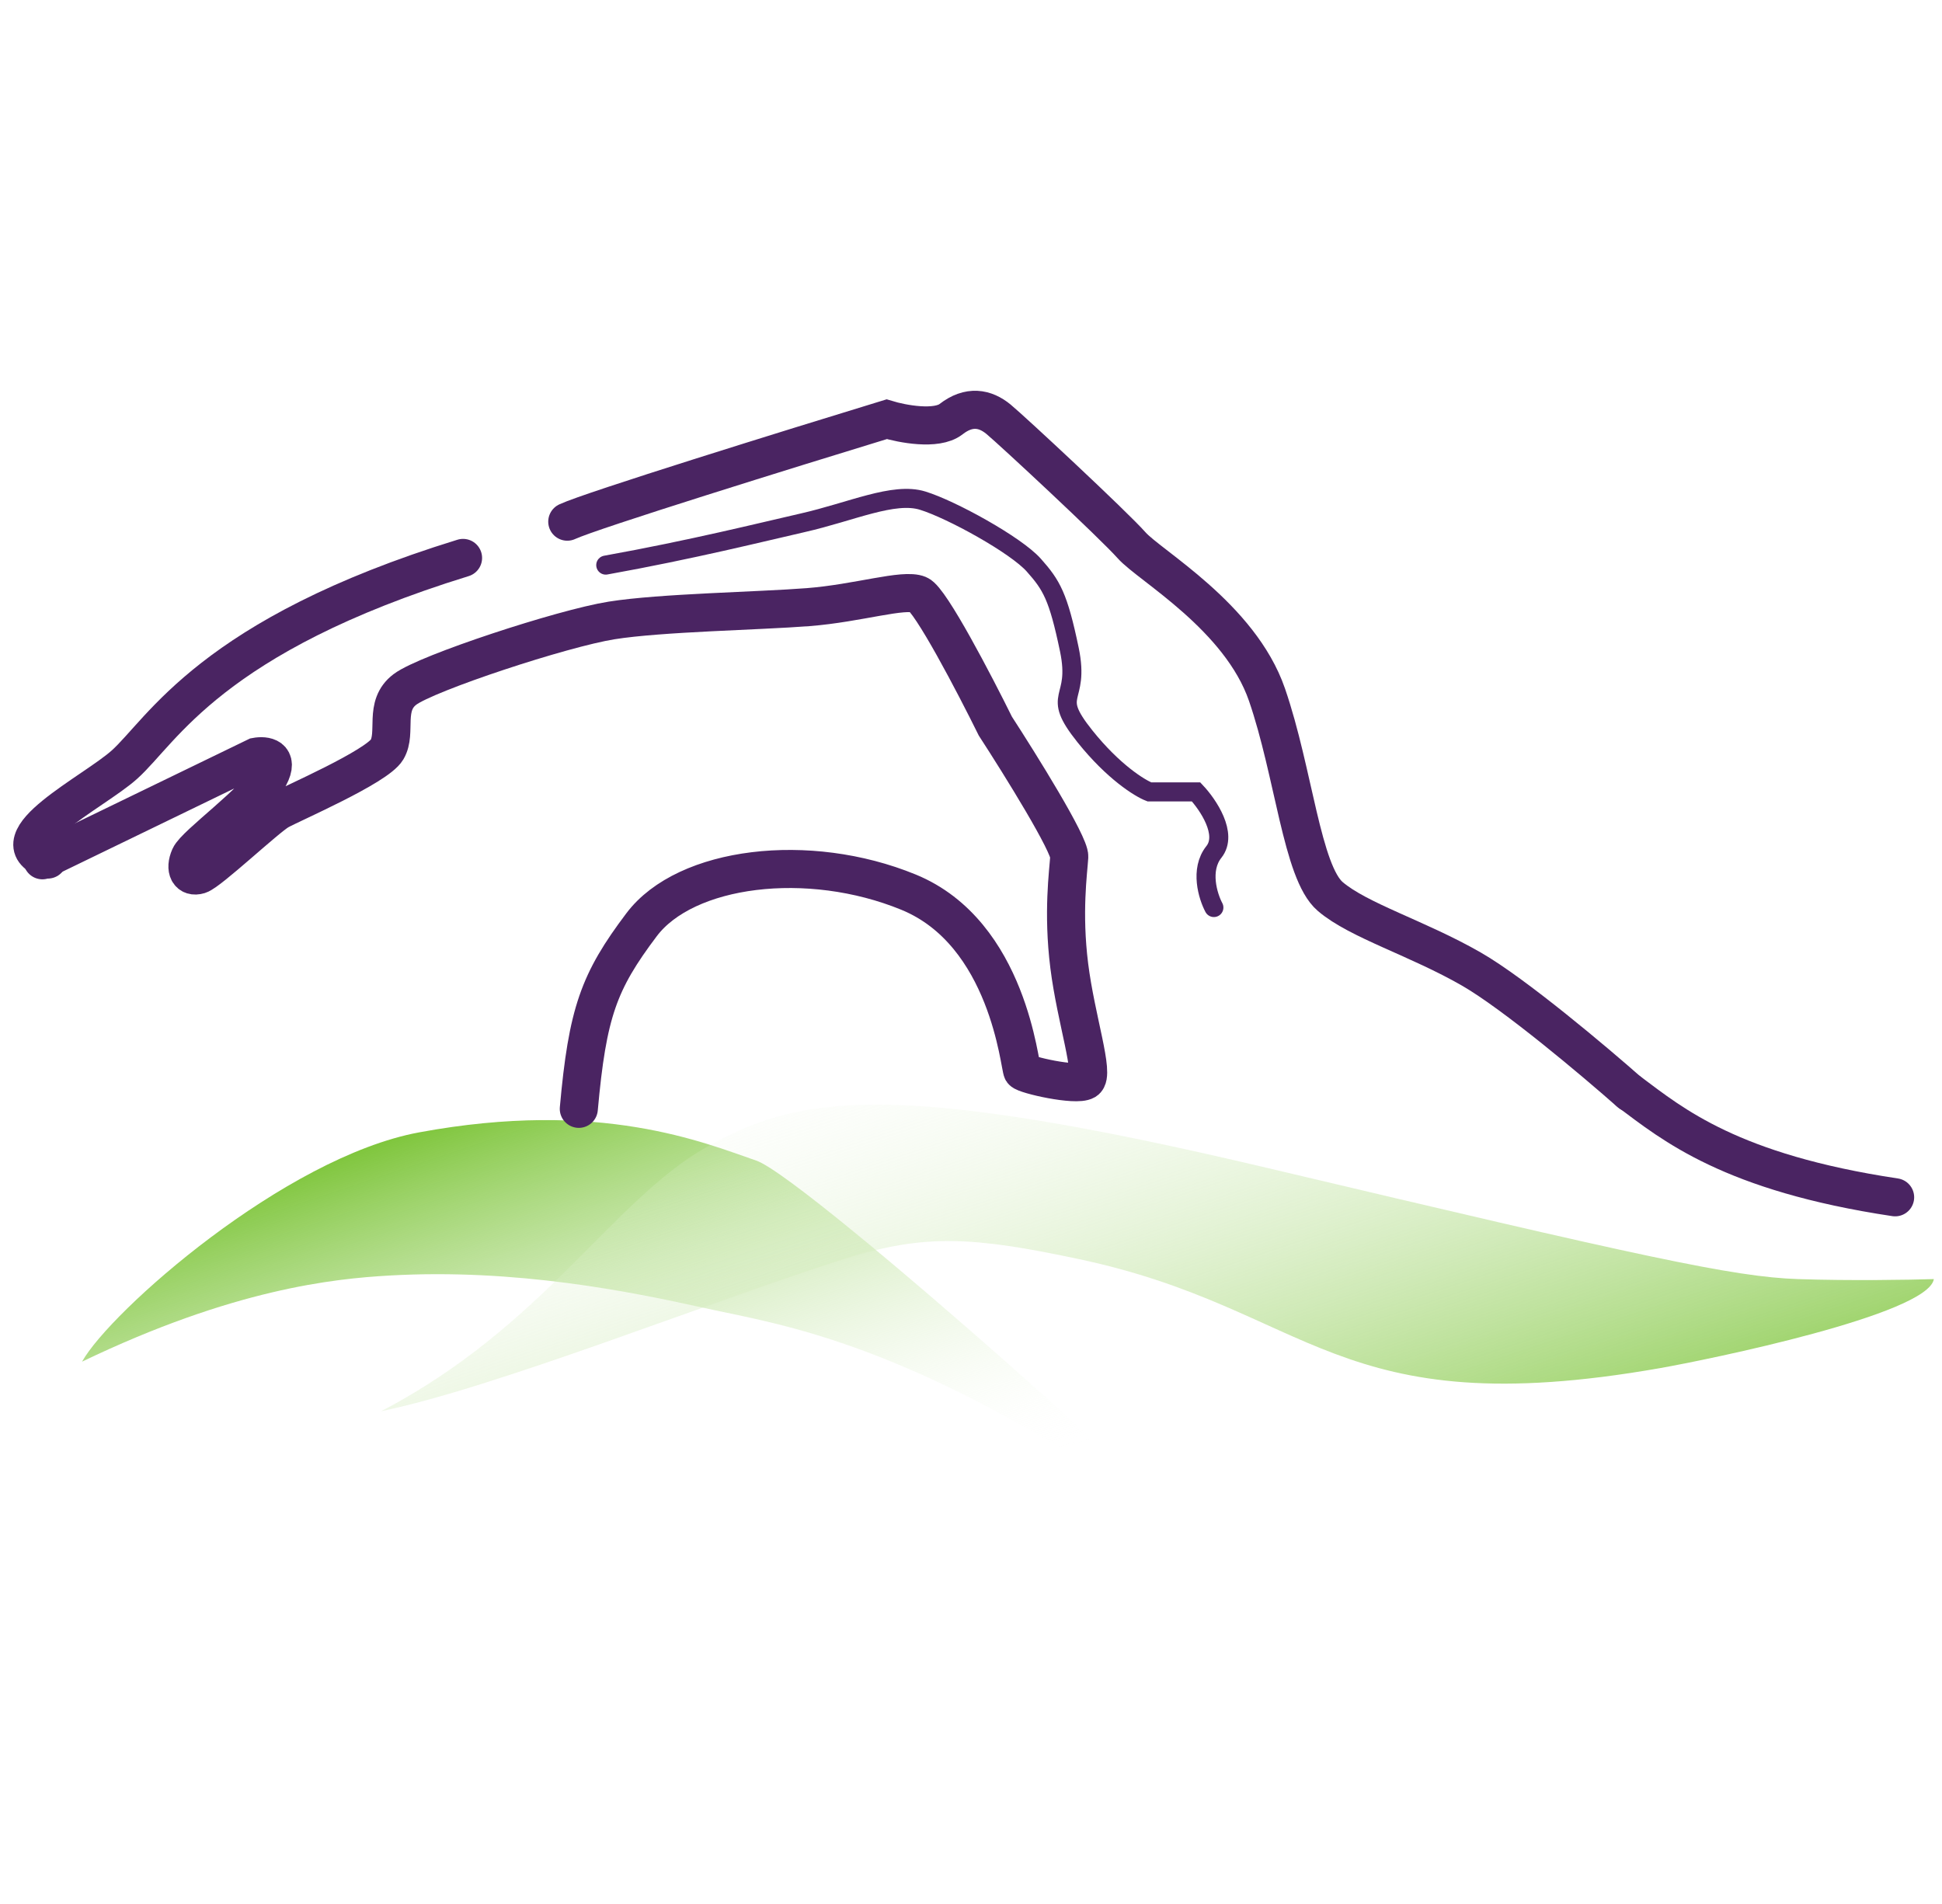 <svg width="102" height="100" viewBox="0 0 102 100" fill="none" xmlns="http://www.w3.org/2000/svg">
<path d="M22.011 59.474C14.946 60.782 5.791 68.865 4.309 71.516C12.264 67.695 17.519 67.16 20.454 66.993C27.096 66.613 33.152 67.847 36.931 68.684C41.074 69.6 47.933 70.446 61.092 79.556C65.614 82.687 42.451 61.892 39.721 60.956C36.992 60.02 31.537 57.71 22.011 59.474Z" fill="url(#paint0_linear)"/>
<path d="M37.07 60.269C32.149 63.064 28.554 69.667 20.018 74.12C26.145 72.839 36.693 68.578 44.326 66.132C48.567 64.773 51.172 64.961 56.679 66.132C68.965 68.745 70.037 74.868 87.184 71.857C89.711 71.413 101.271 69.044 101.572 67.18C100.334 67.219 97.174 67.273 94.442 67.18C91.027 67.064 86.307 66.016 66.622 61.356C46.937 56.697 41.992 57.473 37.07 60.269Z" fill="url(#paint1_linear)"/>
<path d="M31.816 29.68C36.323 28.871 40.096 27.928 42.151 27.46C44.72 26.877 46.939 25.826 48.458 26.293C49.976 26.76 53.363 28.628 54.297 29.68C55.231 30.731 55.582 31.315 56.166 34.117C56.75 36.92 55.115 36.337 56.983 38.672C58.478 40.541 59.864 41.397 60.37 41.592H62.823C63.446 42.254 64.504 43.811 63.757 44.745C63.01 45.68 63.446 47.081 63.757 47.665" stroke="#4A2462" stroke-linecap="round"/>
<path d="M2.51 45.144C-0.294 44.154 4.925 41.602 6.528 40.167C8.533 38.373 11.047 33.395 24.321 29.303M29.795 27.399C31.061 26.809 41.507 23.566 46.572 22.018C47.381 22.264 49.189 22.609 49.949 22.018C50.898 21.279 51.744 21.443 52.443 22.018C53.142 22.594 58.488 27.569 59.434 28.638C60.38 29.707 65.132 32.386 66.545 36.484C67.958 40.583 68.382 45.811 69.866 47.083C71.35 48.355 74.459 49.274 77.285 50.899C79.546 52.199 83.786 55.774 85.623 57.399" stroke="#4A2462" stroke-width="2" stroke-linecap="round"/>
<path d="M85.585 57.355C87.855 59.05 90.904 61.589 99.538 62.884" stroke="#4A2462" stroke-width="2" stroke-linecap="round"/>
<path d="M2.226 45.183L13.451 39.743C13.912 39.657 14.695 39.743 14.142 40.779C13.451 42.075 10.254 44.346 9.966 45.004C9.678 45.662 9.925 46.114 10.459 45.95C10.994 45.785 13.996 42.948 14.654 42.578C15.312 42.208 19.794 40.275 20.328 39.371C20.863 38.466 20.123 37.068 21.274 36.205C22.425 35.341 29.539 32.997 32.13 32.586C34.72 32.175 39.819 32.092 42.451 31.887C45.083 31.681 47.468 30.9 48.249 31.229C48.874 31.492 51.196 35.944 52.279 38.137C53.59 40.156 56.201 44.355 56.161 44.998C56.111 45.802 55.809 47.913 56.161 50.727C56.513 53.541 57.518 56.455 57.015 56.757C56.513 57.058 53.85 56.455 53.699 56.254C53.548 56.053 52.987 49.018 47.719 46.857C42.451 44.697 36.011 45.501 33.699 48.566C31.446 51.554 30.856 53.179 30.401 58.237" stroke="#4A2462" stroke-width="2" stroke-linecap="round"/>
<defs>
<linearGradient id="paint0_linear" x1="15.035" y1="61.761" x2="23.576" y2="87.238" gradientUnits="userSpaceOnUse">
<stop stop-color="#80C63E"/>
<stop offset="1" stop-color="white" stop-opacity="0"/>
</linearGradient>
<linearGradient id="paint1_linear" x1="111.278" y1="70.58" x2="99.062" y2="33.669" gradientUnits="userSpaceOnUse">
<stop stop-color="#80C63E"/>
<stop offset="1" stop-color="white" stop-opacity="0"/>
</linearGradient>
</defs>
</svg>
